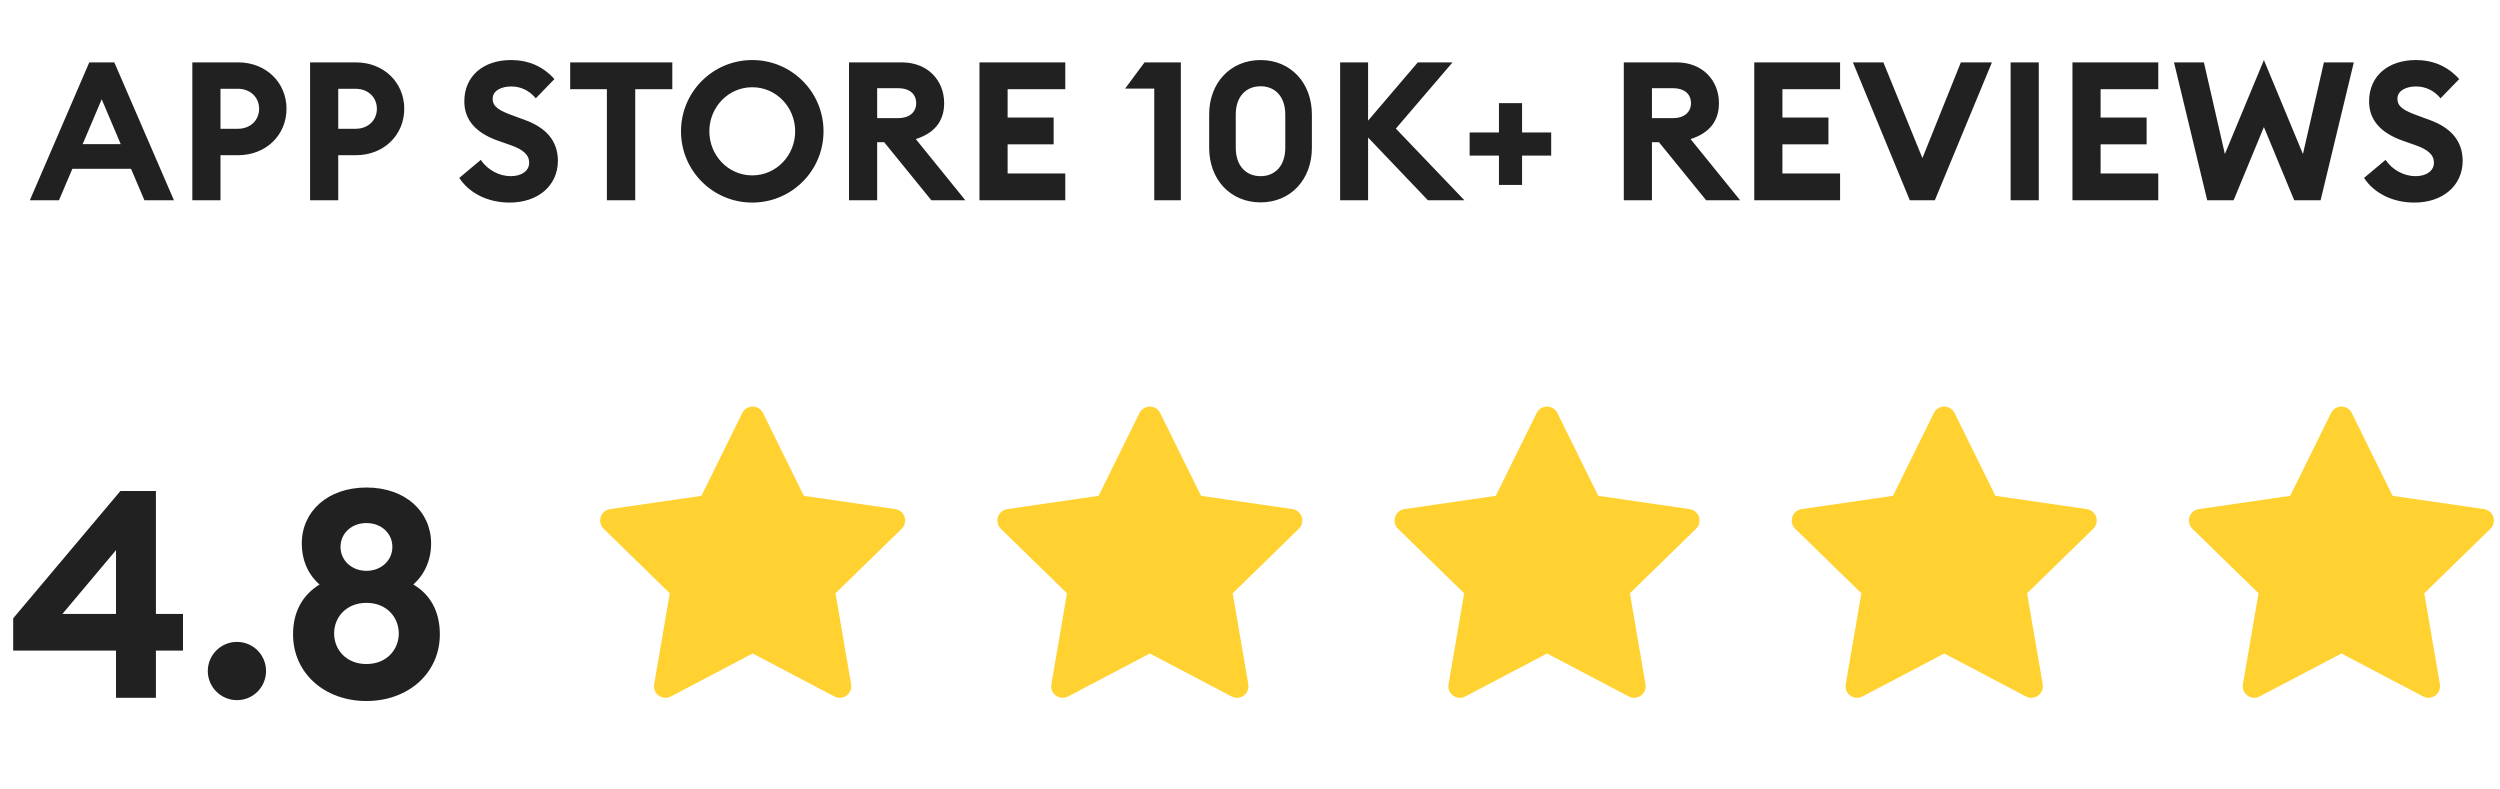 <svg width="206" height="65" viewBox="0 0 206 65" fill="none" xmlns="http://www.w3.org/2000/svg">
<path d="M2.46 16.5L7.356 5.14H9.42L14.332 16.5H11.9L10.796 13.908H5.964L4.86 16.5H2.46ZM6.812 11.876H9.948L8.38 8.18L6.812 11.876ZM19.624 5.14C21.928 5.14 23.608 6.804 23.608 8.964C23.608 11.124 21.928 12.788 19.624 12.788H18.168V16.5H15.848V5.14H19.624ZM19.592 10.612C20.648 10.612 21.352 9.892 21.352 8.964C21.352 8.036 20.648 7.316 19.592 7.316H18.168V10.612H19.592ZM29.327 5.14C31.631 5.14 33.311 6.804 33.311 8.964C33.311 11.124 31.631 12.788 29.327 12.788H27.871V16.5H25.551V5.14H29.327ZM29.295 10.612C30.351 10.612 31.055 9.892 31.055 8.964C31.055 8.036 30.351 7.316 29.295 7.316H27.871V10.612H29.295ZM37.844 14.66L39.62 13.172C40.18 14.02 41.156 14.516 42.084 14.516C42.996 14.516 43.604 14.068 43.604 13.412C43.604 12.772 43.14 12.324 42.02 11.94L41.06 11.604C39.236 10.964 38.26 9.908 38.26 8.356C38.26 6.212 39.892 4.948 42.1 4.948C43.492 4.948 44.708 5.428 45.684 6.516L44.148 8.1C43.604 7.444 42.9 7.124 42.116 7.124C41.332 7.124 40.596 7.46 40.596 8.132C40.596 8.82 41.156 9.124 42.356 9.556L43.268 9.892C44.932 10.5 45.972 11.556 45.972 13.268C45.956 15.3 44.34 16.692 41.988 16.692C40.18 16.692 38.66 15.908 37.844 14.66ZM50.007 16.5V7.348H46.983V5.14H55.399V7.348H52.343V16.5H50.007ZM67.858 10.82C67.858 14.068 65.234 16.692 61.986 16.692C58.738 16.692 56.114 14.068 56.114 10.82C56.114 7.572 58.738 4.948 61.986 4.948C65.234 4.948 67.858 7.572 67.858 10.82ZM58.45 10.82C58.45 12.804 60.002 14.452 61.986 14.452C63.97 14.452 65.522 12.804 65.522 10.82C65.522 8.836 63.97 7.188 61.986 7.188C60.002 7.188 58.45 8.836 58.45 10.82ZM69.958 16.5V5.14H74.31C76.438 5.14 77.798 6.612 77.798 8.5C77.798 10.02 76.966 10.98 75.462 11.46L79.542 16.5H76.742L72.854 11.716H72.278V16.5H69.958ZM72.278 9.732H74.038C74.902 9.732 75.494 9.268 75.494 8.5C75.494 7.716 74.902 7.268 74.038 7.268H72.278V9.732ZM80.708 16.5V5.14H87.78V7.348H83.028V9.684H86.82V11.892H83.028V14.292H87.78V16.5H80.708ZM95.11 16.5V7.3H92.71L94.31 5.14H97.302V16.5H95.11ZM108.099 12.18C108.099 14.788 106.355 16.676 103.875 16.676C101.379 16.676 99.635 14.788 99.635 12.18V9.428C99.635 6.836 101.379 4.948 103.875 4.948C106.355 4.948 108.099 6.836 108.099 9.428V12.18ZM101.827 12.18C101.827 13.652 102.659 14.516 103.875 14.516C105.075 14.516 105.907 13.652 105.907 12.18V9.428C105.907 7.972 105.075 7.108 103.875 7.108C102.659 7.108 101.827 7.972 101.827 9.428V12.18ZM110.426 16.5V5.14H112.73V9.94L116.826 5.14H119.69L115.018 10.596L120.666 16.5H117.658L112.73 11.332V16.5H110.426ZM121.098 12.82V10.916H123.514V8.5H125.418V10.916H127.818V12.82H125.418V15.236H123.514V12.82H121.098ZM133.801 16.5V5.14H138.153C140.281 5.14 141.641 6.612 141.641 8.5C141.641 10.02 140.809 10.98 139.305 11.46L143.385 16.5H140.585L136.697 11.716H136.121V16.5H133.801ZM136.121 9.732H137.881C138.745 9.732 139.337 9.268 139.337 8.5C139.337 7.716 138.745 7.268 137.881 7.268H136.121V9.732ZM144.551 16.5V5.14H151.623V7.348H146.871V9.684H150.663V11.892H146.871V14.292H151.623V16.5H144.551ZM157.367 16.5L152.679 5.14H155.191L158.407 13.028L161.575 5.14H164.135L159.431 16.5H157.367ZM165.676 16.5V5.14H167.996V16.5H165.676ZM170.77 16.5V5.14H177.842V7.348H173.09V9.684H176.882V11.892H173.09V14.292H177.842V16.5H170.77ZM189.042 16.5L186.546 10.468L184.05 16.5H181.874L179.138 5.14H181.602L183.33 12.692L186.546 4.948L189.762 12.692L191.49 5.14H193.954L191.218 16.5H189.042ZM194.797 14.66L196.573 13.172C197.133 14.02 198.109 14.516 199.037 14.516C199.949 14.516 200.557 14.068 200.557 13.412C200.557 12.772 200.093 12.324 198.973 11.94L198.013 11.604C196.189 10.964 195.213 9.908 195.213 8.356C195.213 6.212 196.845 4.948 199.053 4.948C200.445 4.948 201.661 5.428 202.637 6.516L201.101 8.1C200.557 7.444 199.853 7.124 199.069 7.124C198.285 7.124 197.549 7.46 197.549 8.132C197.549 8.82 198.109 9.124 199.309 9.556L200.221 9.892C201.885 10.5 202.925 11.556 202.925 13.268C202.909 15.3 201.293 16.692 198.941 16.692C197.133 16.692 195.613 15.908 194.797 14.66Z" fill="#212121"/>
<path d="M9.559 57.5V53.612H1.087V50.948L9.919 40.46H12.847V50.588H15.079V53.612H12.847V57.5H9.559ZM9.559 50.588V45.332L5.143 50.588H9.559ZM21.922 55.292C21.922 56.612 20.866 57.692 19.522 57.692C18.202 57.692 17.122 56.612 17.122 55.292C17.122 53.972 18.202 52.892 19.522 52.892C20.866 52.892 21.922 53.972 21.922 55.292ZM36.243 52.268C36.243 55.484 33.627 57.764 30.195 57.764C26.763 57.764 24.147 55.484 24.147 52.268C24.147 50.372 24.963 49.004 26.331 48.164C25.395 47.348 24.867 46.172 24.867 44.78C24.867 42.14 27.003 40.172 30.195 40.172C33.387 40.172 35.523 42.14 35.523 44.78C35.523 46.148 34.995 47.324 34.059 48.164C35.451 48.98 36.243 50.372 36.243 52.268ZM28.059 45.068C28.059 46.172 28.971 47.036 30.195 47.036C31.419 47.036 32.331 46.172 32.331 45.068C32.331 43.94 31.419 43.1 30.195 43.1C28.971 43.1 28.059 43.94 28.059 45.068ZM27.531 52.196C27.531 53.516 28.515 54.716 30.195 54.716C31.875 54.716 32.859 53.516 32.859 52.196C32.859 50.876 31.875 49.676 30.195 49.676C28.515 49.676 27.531 50.876 27.531 52.196Z" fill="#212121"/>
<path d="M73.772 41.951L66.237 40.856L62.869 34.028C62.777 33.841 62.626 33.69 62.439 33.598C61.97 33.367 61.401 33.559 61.166 34.028L57.798 40.856L50.264 41.951C50.056 41.981 49.867 42.079 49.721 42.227C49.545 42.408 49.448 42.651 49.452 42.903C49.455 43.155 49.558 43.395 49.739 43.571L55.19 48.886L53.902 56.39C53.872 56.565 53.891 56.744 53.958 56.908C54.025 57.073 54.136 57.215 54.279 57.319C54.422 57.423 54.592 57.485 54.769 57.498C54.946 57.51 55.122 57.473 55.279 57.39L62.018 53.847L68.757 57.39C68.941 57.488 69.154 57.521 69.359 57.485C69.875 57.396 70.223 56.907 70.133 56.39L68.846 48.886L74.297 43.571C74.445 43.426 74.543 43.236 74.573 43.028C74.653 42.509 74.291 42.028 73.772 41.951Z" fill="#FFD231"/>
<path d="M106.5 41.951L98.966 40.856L95.598 34.028C95.506 33.841 95.355 33.69 95.168 33.598C94.699 33.367 94.129 33.559 93.895 34.028L90.527 40.856L82.993 41.951C82.785 41.981 82.595 42.079 82.45 42.227C82.274 42.408 82.177 42.651 82.18 42.903C82.184 43.155 82.287 43.395 82.467 43.571L87.918 48.886L86.631 56.39C86.6 56.565 86.62 56.744 86.686 56.908C86.753 57.073 86.864 57.215 87.008 57.319C87.151 57.423 87.321 57.485 87.497 57.498C87.674 57.51 87.851 57.473 88.007 57.39L94.746 53.847L101.485 57.39C101.669 57.488 101.883 57.521 102.088 57.485C102.604 57.396 102.951 56.907 102.862 56.39L101.574 48.886L107.025 43.571C107.174 43.426 107.272 43.236 107.301 43.028C107.381 42.509 107.019 42.028 106.5 41.951Z" fill="#FFD231"/>
<path d="M139.229 41.951L131.695 40.856L128.327 34.028C128.235 33.841 128.083 33.69 127.896 33.598C127.428 33.367 126.858 33.559 126.623 34.028L123.255 40.856L115.721 41.951C115.514 41.981 115.324 42.079 115.178 42.227C115.003 42.408 114.906 42.651 114.909 42.903C114.912 43.155 115.016 43.395 115.196 43.571L120.647 48.886L119.359 56.39C119.329 56.565 119.348 56.744 119.415 56.908C119.482 57.073 119.593 57.215 119.736 57.319C119.88 57.423 120.049 57.485 120.226 57.498C120.403 57.51 120.58 57.473 120.736 57.39L127.475 53.847L134.214 57.39C134.398 57.488 134.612 57.521 134.816 57.485C135.333 57.396 135.68 56.907 135.591 56.39L134.303 48.886L139.754 43.571C139.902 43.426 140 43.236 140.03 43.028C140.11 42.509 139.748 42.028 139.229 41.951Z" fill="#FFD231"/>
<path d="M171.957 41.951L164.423 40.856L161.055 34.028C160.963 33.841 160.812 33.69 160.625 33.598C160.156 33.367 159.586 33.559 159.352 34.028L155.984 40.856L148.45 41.951C148.242 41.981 148.052 42.079 147.907 42.227C147.731 42.408 147.634 42.651 147.638 42.903C147.641 43.155 147.744 43.395 147.925 43.571L153.376 48.886L152.088 56.39C152.058 56.565 152.077 56.744 152.144 56.908C152.21 57.073 152.322 57.215 152.465 57.319C152.608 57.423 152.778 57.485 152.955 57.498C153.131 57.51 153.308 57.473 153.465 57.39L160.204 53.847L166.942 57.39C167.126 57.488 167.34 57.521 167.545 57.485C168.061 57.396 168.408 56.907 168.319 56.39L167.031 48.886L172.483 43.571C172.631 43.426 172.729 43.236 172.758 43.028C172.839 42.509 172.477 42.028 171.957 41.951Z" fill="#FFD231"/>
<path d="M204.686 41.951L197.152 40.856L193.784 34.028C193.692 33.841 193.54 33.69 193.353 33.598C192.885 33.367 192.315 33.559 192.08 34.028L188.713 40.856L181.178 41.951C180.971 41.981 180.781 42.079 180.635 42.227C180.46 42.408 180.363 42.651 180.366 42.903C180.369 43.155 180.473 43.395 180.653 43.571L186.104 48.886L184.816 56.39C184.786 56.565 184.805 56.744 184.872 56.908C184.939 57.073 185.05 57.215 185.193 57.319C185.337 57.423 185.506 57.485 185.683 57.498C185.86 57.51 186.037 57.473 186.193 57.39L192.932 53.847L199.671 57.39C199.855 57.488 200.069 57.521 200.273 57.485C200.79 57.396 201.137 56.907 201.048 56.39L199.76 48.886L205.211 43.571C205.359 43.426 205.457 43.236 205.487 43.028C205.567 42.509 205.205 42.028 204.686 41.951Z" fill="#FFD231"/>
</svg>

